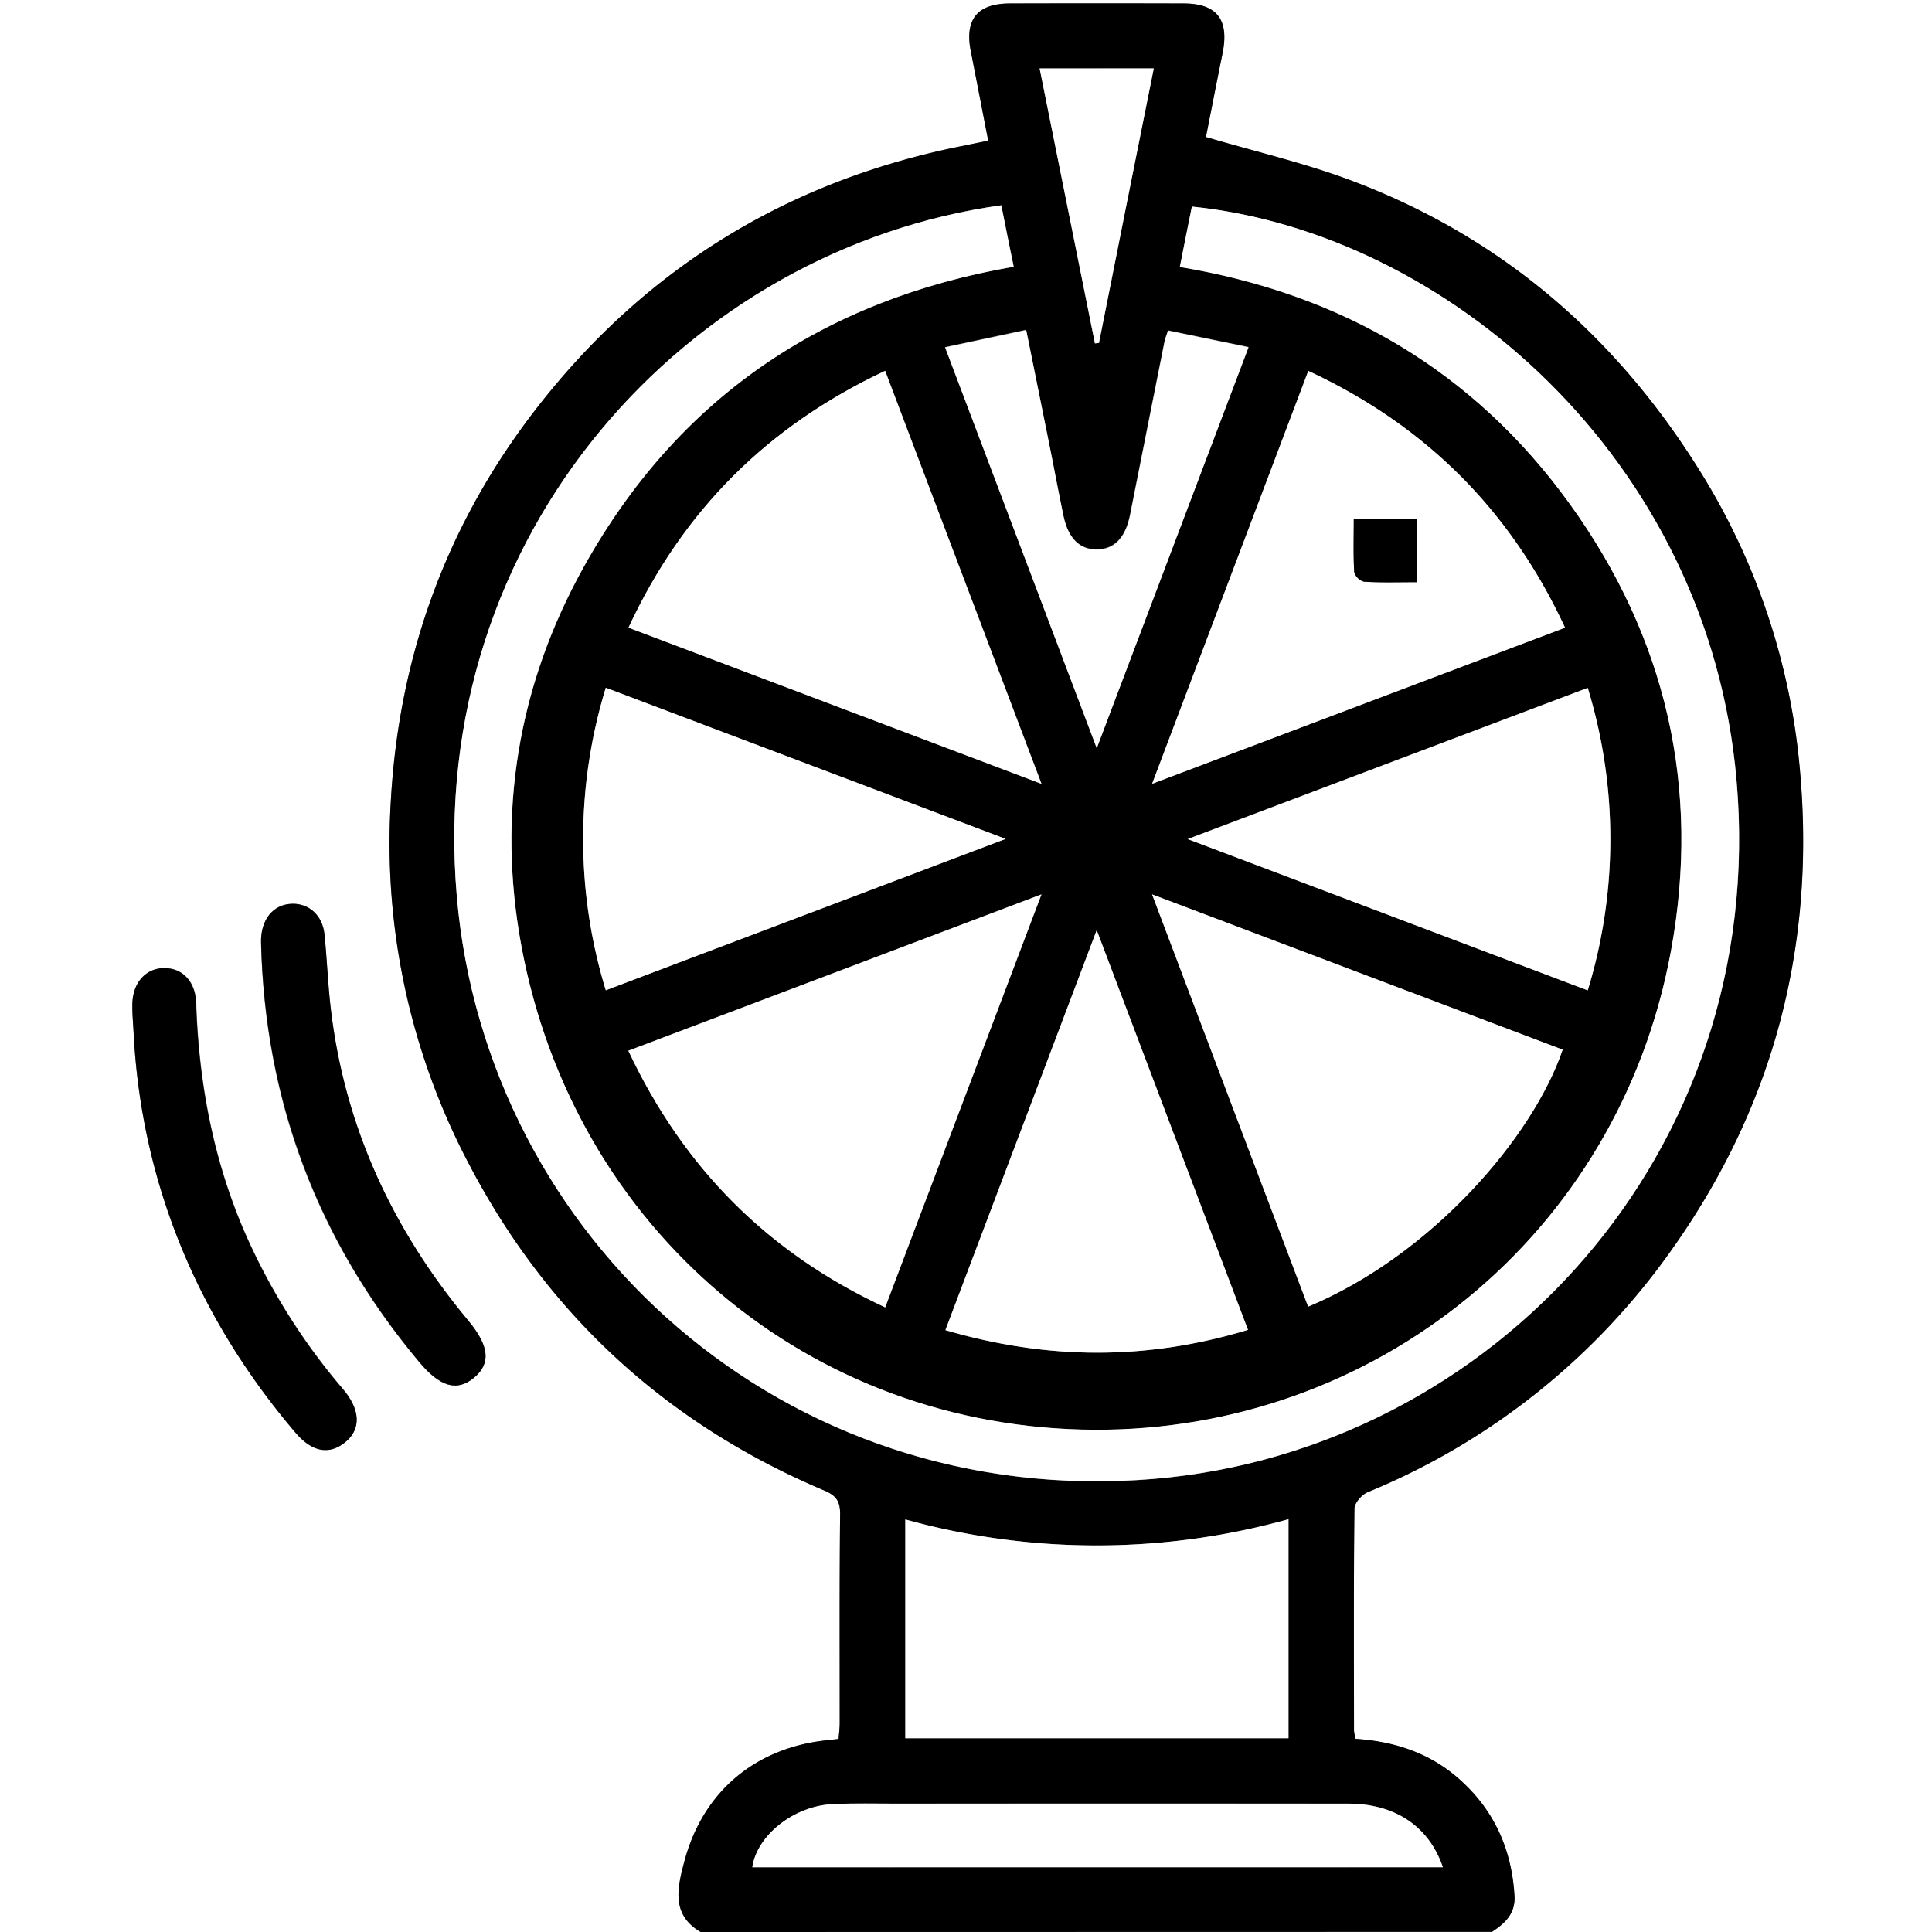<?xml version="1.0" encoding="UTF-8"?> <svg xmlns="http://www.w3.org/2000/svg" id="Layer_1" data-name="Layer 1" viewBox="0 0 479.94 479.94"><rect x="0" y="0" width="479.94" height="479.94" fill="#808080" stroke="none"/><defs><style>.cls-1{fill:#fff;}</style></defs><path class="cls-1" d="M174.05,479.94H0V0H479.94V479.94H370.59c3.26-2.11,5.87-4.55,5.61-8.94-.69-11.58-5.05-21.37-13.84-29.11-7.32-6.45-16-9.26-25.62-9.9a11.25,11.25,0,0,1-.41-2c0-18.4-.1-36.8.11-55.2,0-1.41,1.84-3.48,3.31-4.09a172.5,172.5,0,0,0,75.68-60.48c25.39-35.82,35.63-75.81,31.64-119.3a167.72,167.72,0,0,0-25.48-74.95c-20.86-33.09-49.22-57.3-85.94-71.09-11.58-4.35-23.75-7.16-36.1-10.81,1.29-6.53,2.68-13.67,4.13-20.81C305.36,4.89,302.28.88,294,.86Q272.45.8,250.92.86c-8.15,0-11.31,3.94-9.76,11.87,1.44,7.29,2.85,14.6,4.33,22.21l-7.24,1.48c-42.64,8.67-77.55,30.06-104.37,64.25-22.67,28.9-34.81,61.9-36.81,98.64a170.83,170.83,0,0,0,19.6,90.18c19.65,37.42,49.15,64.31,88.09,80.77,2.86,1.21,4,2.59,3.94,5.79-.18,17.31-.08,34.62-.1,51.93,0,1.33-.18,2.67-.28,4l-2.75.31c-17.9,1.83-31,12.77-35.6,30.26C168.33,468.82,166.61,475.59,174.05,479.94ZM72.6,224.52c-4.79.11-7.9,4-7.76,9.74q1.39,58.86,39.2,104c5.25,6.29,9.46,7.5,13.71,4s3.78-7.91-1.45-14.18c-18.77-22.55-30.69-48.14-34.14-77.43-.73-6.17-.94-12.41-1.58-18.59C80.1,227.4,76.76,224.42,72.6,224.52Zm-39.41,32c2,39.53,17.51,72.76,40.26,99.34,4,4.69,8.32,5.53,12.18,2.52s4-7.72.09-12.74c-.58-.73-1.2-1.43-1.8-2.15a156.49,156.49,0,0,1-23-37.17c-7.92-18.24-11.5-37.37-12.15-57.15-.18-5.36-3.37-8.67-7.84-8.7-4.63,0-8,3.66-8,9C32.84,251.85,33.07,254.18,33.19,256.51Z"></path><path d="M174.05,479.94c-7.44-4.35-5.72-11.12-4.08-17.39,4.58-17.49,17.7-28.43,35.6-30.26l2.75-.31c.1-1.33.28-2.67.28-4,0-17.31-.08-34.62.1-51.93,0-3.2-1.08-4.58-3.94-5.79-38.94-16.46-68.44-43.35-88.09-80.77a170.83,170.83,0,0,1-19.6-90.18c2-36.74,14.14-69.74,36.81-98.64,26.82-34.19,61.73-55.58,104.37-64.25l7.24-1.48C244,27.33,242.6,20,241.16,12.73,239.61,4.8,242.77.88,250.92.86Q272.45.8,294,.86c8.31,0,11.39,4,9.71,12.36-1.45,7.14-2.84,14.28-4.13,20.81,12.35,3.65,24.52,6.46,36.1,10.81,36.72,13.79,65.08,38,85.94,71.09a167.72,167.72,0,0,1,25.48,74.95c4,43.49-6.25,83.48-31.64,119.3a172.5,172.5,0,0,1-75.68,60.48c-1.47.61-3.29,2.68-3.31,4.09-.21,18.4-.13,36.8-.11,55.2a11.25,11.25,0,0,0,.41,2c9.58.64,18.3,3.45,25.62,9.9,8.79,7.74,13.15,17.53,13.84,29.11.26,4.39-2.35,6.83-5.61,8.94ZM248.74,51c-77.4,10.73-143,81.27-135.24,171.74,7.33,85,81.41,152.27,173,144.67,83.94-7,153-80.77,144.89-173.64-7-79.84-72.17-136-135.29-142.43-1,4.81-1.93,9.64-3,15,40.27,6.73,73,25.81,96.89,58.9,24,33.28,32.49,70.59,25.16,110.79-13,71.1-73.84,119.45-143.17,119.17-70.89-.28-129.34-49.69-142.43-120.1-6.13-32.94-.91-64.72,15.38-94.07,23.31-42,59.41-66.52,106.9-74.75C250.76,61,249.78,56.18,248.74,51Zm10,143.72c-13.17-34.8-26-68.58-38.84-102.6-29.23,13.74-50.23,34.7-63.76,63.8Zm27.47,27.46c13.17,34.82,25.95,68.61,38.74,102.41,30.76-12.87,55.9-42.23,63.22-63.84Zm-66.3,102.59,38.82-102.59L156.09,261C169.82,290.19,190.76,311.21,219.89,324.77ZM320.08,377.4a177.73,177.73,0,0,1-95.19.05V431.8h95.19ZM325,92.14,286.2,194.71l102.57-38.78C375.21,126.75,354.17,105.73,325,92.14ZM272.44,231.06c-12.8,33.85-25.14,66.44-37.59,99.37,25.37,7.42,50,7.53,75.17-.07C297.52,297.35,285.23,264.86,272.44,231.06ZM150.49,246l99.32-37.6-99.33-37.55A128.31,128.31,0,0,0,150.49,246Zm144.56-37.59L394.42,246a128.53,128.53,0,0,0,0-75.14Zm-22.6-22.58,37.68-99.66-20-4.13c-.42,1.34-.73,2.06-.88,2.81q-4.29,21.51-8.55,43c-1.13,5.66-3.91,8.55-8.24,8.58s-7.16-2.82-8.34-8.48c-1.08-5.18-2-10.38-3.08-15.57-2-10-4-20-6.15-30.48l-20.15,4.32C247.35,119.53,259.65,152,272.45,185.87Zm86,278c-3.46-10.15-11.91-15.77-23.4-15.78q-56.14-.06-112.29,0c-5.3,0-10.62-.13-15.91.12-9.65.46-18.81,7.77-19.94,15.68ZM258.26,17,272,85.31l1-.12c4.53-22.64,9-45.28,13.63-68.21Z"></path><path d="M72.6,224.52c4.16-.1,7.5,2.88,8,7.51.64,6.18.85,12.42,1.58,18.59,3.45,29.29,15.37,54.88,34.14,77.43,5.23,6.27,5.69,10.65,1.45,14.18s-8.46,2.34-13.71-4q-37.71-45.18-39.2-104C64.7,228.48,67.81,224.63,72.6,224.52Z"></path><path d="M33.19,256.51c-.12-2.33-.35-4.66-.32-7,.06-5.39,3.4-9.09,8-9,4.47,0,7.66,3.34,7.84,8.7.65,19.78,4.23,38.91,12.15,57.15a156.49,156.49,0,0,0,23,37.17c.6.72,1.22,1.42,1.8,2.15,4,5,3.91,9.62-.09,12.74s-8.17,2.17-12.18-2.52C50.7,329.27,35.21,296,33.19,256.51Z"></path><path class="cls-1" d="M248.74,51c1,5.18,2,10,3.07,15.25C204.32,74.48,168.22,99,144.91,141c-16.29,29.35-21.51,61.13-15.38,94.07,13.09,70.41,71.54,119.82,142.43,120.1,69.33.28,130.21-48.07,143.17-119.17,7.33-40.2-1.15-77.51-25.16-110.79C366.09,92.12,333.35,73,293.08,66.31c1.07-5.33,2-10.16,3-15,63.12,6.42,128.33,62.59,135.29,142.43,8.1,92.87-60.95,166.68-144.89,173.64-91.57,7.6-165.65-59.65-173-144.67C105.69,132.27,171.34,61.73,248.74,51Z"></path><path class="cls-1" d="M258.72,194.72l-102.6-38.8c13.53-29.1,34.53-50.06,63.76-63.8C232.76,126.14,245.55,159.92,258.72,194.72Z"></path><path class="cls-1" d="M286.19,222.18l102,38.57c-7.32,21.61-32.46,51-63.22,63.84C312.14,290.79,299.36,257,286.19,222.18Z"></path><path class="cls-1" d="M219.89,324.77c-29.13-13.56-50.07-34.58-63.8-63.75l102.62-38.84Z"></path><path class="cls-1" d="M320.08,377.4v54.4H224.89V377.45A177.73,177.73,0,0,0,320.08,377.4Z"></path><path class="cls-1" d="M325,92.14c29.19,13.59,50.23,34.61,63.79,63.79L286.2,194.71Zm26.93,52.48v-15.7H336.3c0,4.59-.14,8.9.11,13.19a3.53,3.53,0,0,0,2.44,2.39C343.14,144.76,347.45,144.62,351.91,144.62Z"></path><path class="cls-1" d="M272.44,231.06c12.79,33.8,25.08,66.29,37.58,99.3-25.12,7.6-49.8,7.49-75.17.07C247.3,297.5,259.64,264.91,272.44,231.06Z"></path><path class="cls-1" d="M150.49,246a128.31,128.31,0,0,1,0-75.15l99.33,37.55Z"></path><path class="cls-1" d="M295.05,208.45l99.37-37.56a128.53,128.53,0,0,1,0,75.14Z"></path><path class="cls-1" d="M272.45,185.87c-12.8-33.83-25.1-66.34-37.67-99.58L254.93,82c2.11,10.47,4.14,20.47,6.15,30.48,1,5.19,2,10.39,3.08,15.57,1.18,5.66,4,8.52,8.34,8.48s7.11-2.92,8.24-8.58q4.27-21.53,8.55-43c.15-.75.46-1.47.88-2.81l20,4.13Z"></path><path class="cls-1" d="M358.42,463.86H186.88c1.13-7.91,10.29-15.22,19.94-15.68,5.29-.25,10.61-.12,15.91-.12q56.15,0,112.29,0C346.51,448.09,355,453.71,358.42,463.86Z"></path><path class="cls-1" d="M258.26,17h28.35C282,39.91,277.51,62.55,273,85.19l-1,.12Z"></path><path d="M351.91,144.62c-4.46,0-8.77.14-13.06-.12a3.53,3.53,0,0,1-2.44-2.39c-.25-4.29-.11-8.6-.11-13.19h15.61Z"></path></svg> 